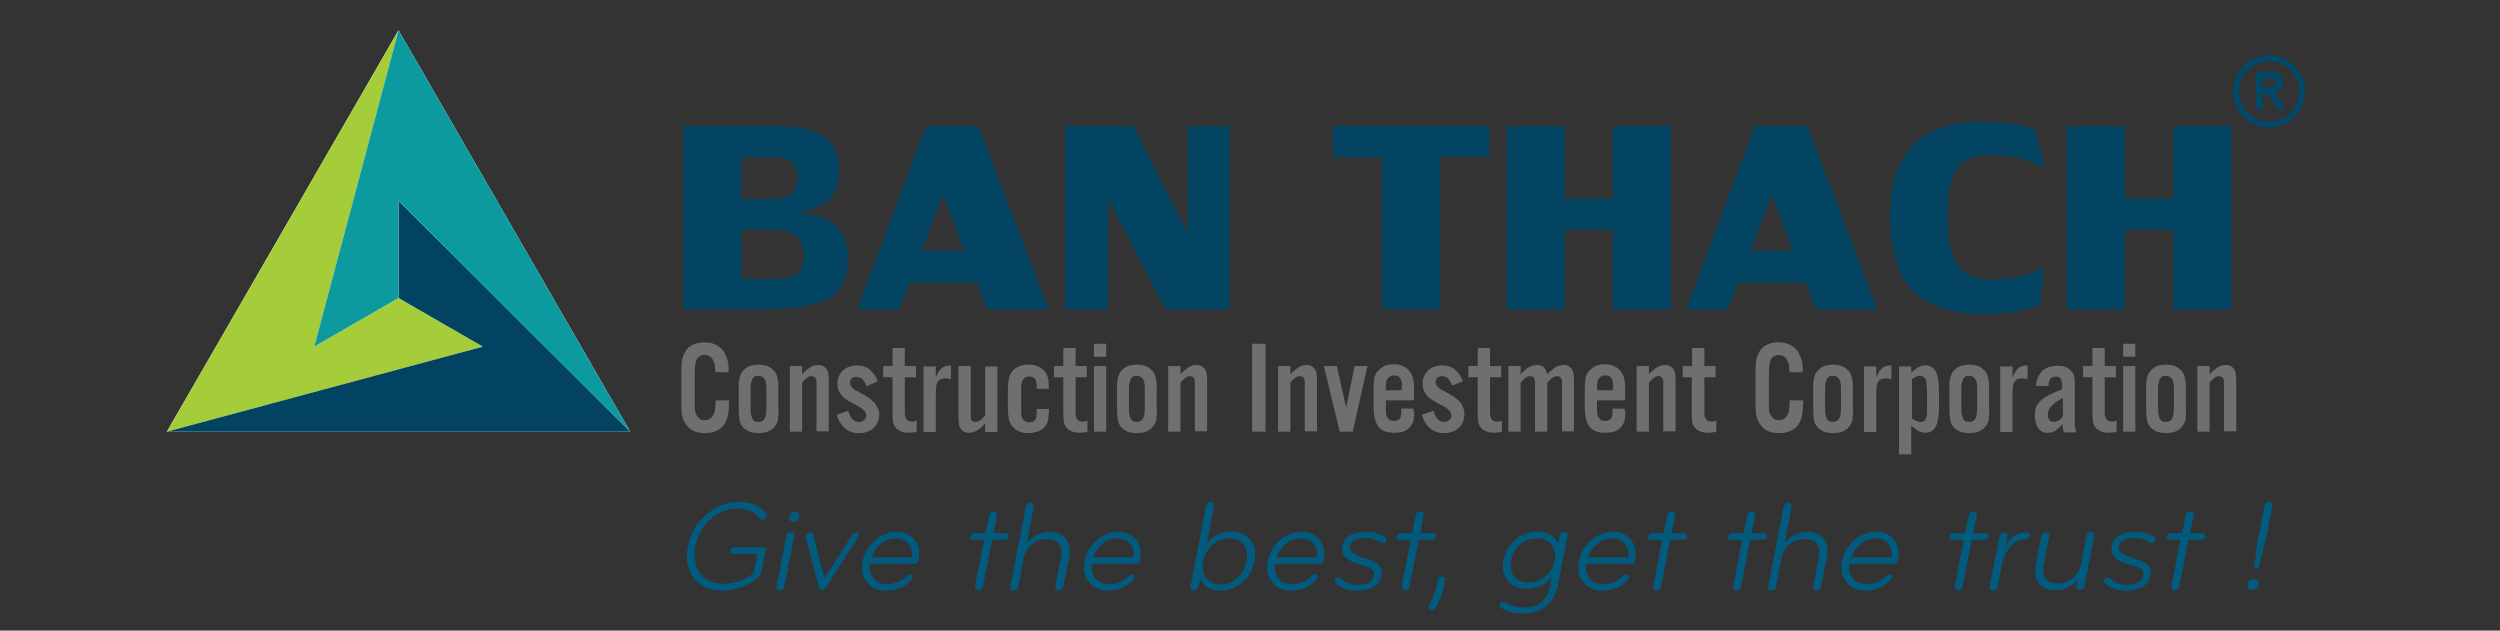 <?xml version="1.0" encoding="utf-8"?>
<!-- Generator: Adobe Illustrator 25.2.1, SVG Export Plug-In . SVG Version: 6.00 Build 0)  -->
<svg version="1.1" id="Layer_1" xmlns="http://www.w3.org/2000/svg" xmlns:xlink="http://www.w3.org/1999/xlink" x="0px" y="0px"
	 viewBox="0 0 693.8 175" style="enable-background:new 0 0 693.8 175;" xml:space="preserve">
<rect x="0" y="0" width="693.8" height="175" fill="#333333" stroke="none"/>
<style type="text/css">
	.st0{fill:#014360;}
	.st1{fill:#01496A;}
	.st2{fill:#6D6F71;}
	.st3{fill:#FFFFFF;}
	.st4{fill:#A4CD39;}
	.st5{fill:#0D9A9E;}
	.st6{fill:#005B7F;}
</style>
<g>
	<g>
		<g>
			<g>
				<path class="st0" d="M216,35c5.3,0,9.4,0.9,12.3,2.7c3,1.8,4.5,5,4.6,9.4c0,4.8-1.4,8-4.3,9.5c-2.9,1.6-5.9,2.4-9.1,2.4
					c10.4,0,15.7,4.1,15.8,12.4c0,6.3-2.1,10.2-6.2,11.9c-4.1,1.7-9.4,2.5-15.7,2.5h-23.8V35H216z M221.3,48.8
					c-0.2-3.5-2.3-5.2-6.3-5.2h-9.3v11.6h9c2.3,0,3.9-0.5,5-1.4S221.3,51.2,221.3,48.8z M215.2,77.4c2.5,0,4.4-0.4,5.8-1.3
					c1.3-0.9,2-2.7,2-5.3c0-4.7-2.7-7-8.1-7h-9.1v13.6H215.2z"/>
				<path class="st0" d="M252.4,78.4l-2.9,7.5h-11.6L257,35h14.6L291,85.9h-17.1l-2.8-7.5H252.4z M267.6,69.6l-5.9-15.6l-5.9,15.6
					H267.6z"/>
				<path class="st0" d="M329.6,64.6V35h11.7v50.9h-17.8l-16-30.7v30.7h-11.9V35h19L329.6,64.6z"/>
				<path class="st0" d="M383.5,43.6h-13.6V35h43.4v8.5h-13.6v42.3h-16.1V43.6z"/>
				<path class="st0" d="M447.6,63.8h-13.4v22.1h-16.1V35h16.1v20.1h13.4V35h16.1v50.9h-16.1V63.8z"/>
				<path class="st0" d="M482.4,78.4l-2.9,7.5h-11.6L487,35h14.6L521,85.9h-17.1l-2.8-7.5H482.4z M497.6,69.6l-5.9-15.6l-5.9,15.6
					H497.6z"/>
				<path class="st0" d="M566.1,84.7c-0.9,0.4-2.6,0.9-5.2,1.5c-2.6,0.6-6,1-10.1,1c-6.6,0-11.8-1.1-15.7-3.3
					c-3.8-2.2-6.6-5.4-8.2-9.5c-1.6-4.1-2.4-9.4-2.4-15.7c0.2-3.8,0.7-7.2,1.6-10.1c0.9-2.9,2.3-5.4,4.2-7.6
					c1.9-2.1,4.4-3.8,7.4-5.1c3.1-1.2,6.9-2,11.3-2.1c4.1,0,7.5,0.2,10.2,0.7c2.7,0.5,4.5,0.9,5.5,1.2l2.9,11
					c-1-0.6-2.8-1.4-5.5-2.3c-2.6-0.9-5.8-1.4-9.6-1.4c-4.8,0-8,1.4-9.6,4.2c-1.6,2.8-2.4,6.6-2.4,11.4c0,2.8,0.1,5.1,0.3,7.2
					c0.2,2,0.7,4,1.5,5.8c0.8,1.8,1.9,3.3,3.4,4.3c1.5,1.1,3.5,1.6,5.9,1.7c3.3,0,6.2-0.3,8.5-0.8c2.3-0.5,4.1-1.1,5.4-1.8
					c1.3-0.6,1.9-1,1.9-1L566.1,84.7z"/>
				<path class="st0" d="M603.1,63.8h-13.4v22.1h-16.1V35h16.1v20.1h13.4V35h16.1v50.9h-16.1V63.8z"/>
			</g>
		</g>
		<g>
			<g>
				<path class="st1" d="M626.1,30.2V20h3.8c1,0,1.7,0.1,2.1,0.3c0.4,0.2,0.8,0.5,1,1c0.3,0.5,0.4,1,0.4,1.6c0,0.8-0.2,1.4-0.6,1.9
					c-0.4,0.5-1,0.8-1.8,0.9c0.4,0.3,0.7,0.5,1,0.9c0.3,0.3,0.6,0.9,1,1.7l1.1,2H632l-1.3-2.2c-0.5-0.8-0.8-1.3-1-1.5
					c-0.2-0.2-0.4-0.3-0.5-0.4c-0.2-0.1-0.5-0.1-0.9-0.1h-0.4v4.3H626.1z M627.9,24.3h1.3c0.9,0,1.4,0,1.6-0.1
					c0.2-0.1,0.4-0.2,0.5-0.4c0.1-0.2,0.2-0.5,0.2-0.8c0-0.3-0.1-0.6-0.2-0.8c-0.2-0.2-0.4-0.3-0.7-0.4c-0.1,0-0.6,0-1.3,0h-1.4
					V24.3z"/>
			</g>
			<path class="st1" d="M629.7,35.4c-5.5,0-10-4.5-10-10c0-5.5,4.5-10,10-10c5.5,0,10,4.5,10,10C639.6,30.9,635.2,35.4,629.7,35.4z
				 M629.7,17c-4.6,0-8.4,3.8-8.4,8.4c0,4.6,3.8,8.4,8.4,8.4s8.4-3.8,8.4-8.4C638.1,20.8,634.3,17,629.7,17z"/>
		</g>
		<g>
			<g>
				<path class="st2" d="M202,115.3c-0.2,1-0.6,1.9-1.1,2.6c-0.5,0.7-1.2,1.3-2.1,1.7c-0.9,0.4-1.9,0.6-3.2,0.6
					c-1.1,0-2.2-0.2-3.1-0.6c-0.9-0.4-1.7-1.1-2.3-2.1c-0.3-0.5-0.6-1-0.7-1.5c-0.2-0.5-0.3-1.1-0.3-1.7c-0.1-0.6-0.1-1.1-0.1-1.7
					c0-0.6,0-1.1,0-1.7v-6.9c0-0.6,0-1.2,0-1.8c0-0.6,0.1-1.2,0.1-1.7c0.1-0.6,0.2-1.1,0.4-1.7c0.2-0.5,0.5-1.1,0.8-1.6
					c0.6-0.8,1.4-1.4,2.3-1.7c0.9-0.4,1.9-0.5,2.8-0.5c1.1,0,2.1,0.2,3,0.6c0.8,0.4,1.5,0.9,2.1,1.6c0.5,0.7,0.9,1.5,1.2,2.4
					c0.3,0.9,0.4,1.9,0.4,3v0.7h-3.7c0-0.5,0-1-0.1-1.6c0-0.5-0.2-1.1-0.4-1.5c-0.2-0.5-0.5-0.9-0.9-1.2c-0.4-0.3-0.9-0.5-1.5-0.5
					c-0.7,0-1.2,0.2-1.6,0.5c-0.4,0.3-0.7,0.7-0.8,1.2c-0.2,0.5-0.3,1-0.3,1.5c0,0.5-0.1,1.1-0.1,1.6v8.1c0,0.5,0,1.1,0,1.7
					c0,0.6,0.1,1.2,0.3,1.7c0.2,0.5,0.5,0.9,0.9,1.3c0.4,0.4,0.9,0.5,1.6,0.5c0.7,0,1.2-0.2,1.7-0.6c0.4-0.4,0.7-0.8,0.9-1.4
					c0.2-0.5,0.3-1.1,0.3-1.8c0-0.6,0.1-1.2,0.1-1.7h3.7v0.8C202.3,113.2,202.2,114.3,202,115.3z"/>
				<path class="st2" d="M216.1,113.6c0,1-0.1,1.9-0.2,2.8c-0.1,0.9-0.6,1.7-1.3,2.4c-0.6,0.6-1.2,0.9-1.9,1.1
					c-0.7,0.2-1.5,0.3-2.2,0.3c-0.8,0-1.5-0.1-2.2-0.3c-0.7-0.2-1.3-0.6-1.9-1.1c-0.7-0.7-1.1-1.5-1.2-2.4c-0.1-0.9-0.2-1.9-0.2-2.8
					v-5.7c0-0.5,0-0.9,0-1.4c0-0.5,0.1-0.9,0.2-1.4c0.1-0.4,0.2-0.9,0.4-1.3c0.2-0.4,0.5-0.8,0.8-1.1c0.6-0.6,1.2-1,1.9-1.2
					c0.7-0.2,1.4-0.3,2.2-0.3c0.8,0,1.5,0.1,2.2,0.3c0.7,0.2,1.3,0.6,1.9,1.2c0.4,0.3,0.6,0.7,0.8,1.1c0.2,0.4,0.3,0.8,0.4,1.3
					c0.1,0.4,0.1,0.9,0.2,1.4c0,0.5,0,0.9,0,1.4V113.6z M212.7,107.7c0-0.4,0-0.8-0.1-1.2c0-0.4-0.1-0.8-0.3-1.1
					c-0.1-0.3-0.4-0.6-0.7-0.8c-0.3-0.2-0.7-0.3-1.2-0.3c-0.5,0-0.9,0.1-1.1,0.3c-0.3,0.2-0.5,0.5-0.6,0.8c-0.1,0.3-0.2,0.7-0.3,1.1
					c-0.1,0.4-0.1,0.8-0.1,1.2v6c0,0.4,0,0.8,0.1,1.2c0.1,0.4,0.2,0.7,0.3,1.1c0.1,0.3,0.4,0.6,0.6,0.8c0.3,0.2,0.7,0.3,1.1,0.3
					c0.5,0,0.9-0.1,1.2-0.3c0.3-0.2,0.5-0.4,0.7-0.8c0.1-0.3,0.2-0.7,0.3-1.1c0-0.4,0.1-0.8,0.1-1.2V107.7z"/>
				<path class="st2" d="M226.6,119.8v-13.3c0-0.3,0-0.5,0-0.7c0-0.2-0.1-0.5-0.2-0.7s-0.2-0.4-0.4-0.5c-0.2-0.1-0.4-0.2-0.7-0.2
					c-0.6,0-1.1,0.2-1.5,0.6c-0.5,0.4-0.9,0.8-1.2,1.2v13.6h-3.4v-18.2h3.4v2.3c0.6-0.7,1.3-1.3,2-1.8c0.7-0.5,1.5-0.8,2.5-0.8
					c0.6,0,1.1,0.1,1.5,0.4c0.4,0.2,0.7,0.6,0.9,0.9c0.2,0.4,0.4,0.8,0.4,1.4c0.1,0.5,0.1,1,0.1,1.5v14.2H226.6z"/>
				<path class="st2" d="M244,114.8c0,1.7-0.5,3-1.6,4c-1,0.9-2.4,1.4-4,1.4c-0.9,0-1.6-0.1-2.3-0.4c-0.7-0.2-1.2-0.6-1.7-1
					c-0.5-0.4-0.9-1-1.3-1.6c-0.4-0.6-0.7-1.3-0.9-2.1l3.2-1.1c0.1,0.4,0.3,0.7,0.4,1.1c0.2,0.4,0.4,0.7,0.6,1
					c0.2,0.3,0.5,0.5,0.8,0.7c0.3,0.2,0.7,0.3,1.2,0.3c0.5,0,1-0.2,1.4-0.5c0.4-0.3,0.6-0.8,0.6-1.3c0-0.5-0.2-1-0.6-1.4
					c-0.4-0.4-0.9-0.8-1.5-1.1c-0.6-0.3-1.2-0.7-1.9-1c-0.7-0.4-1.3-0.8-1.9-1.2c-0.6-0.5-1.1-1-1.5-1.7c-0.4-0.7-0.6-1.5-0.6-2.4
					c0-0.8,0.1-1.4,0.4-2.1c0.3-0.6,0.7-1.2,1.1-1.6c0.5-0.4,1-0.8,1.7-1c0.6-0.2,1.3-0.4,2.1-0.4c1.5,0,2.8,0.4,3.7,1.2
					c0.9,0.8,1.7,1.8,2.2,3.2l-3.1,1.4c-0.1-0.3-0.3-0.6-0.4-0.9c-0.2-0.3-0.3-0.6-0.6-0.9c-0.2-0.3-0.5-0.5-0.8-0.6
					c-0.3-0.1-0.6-0.2-1-0.2c-0.5,0-0.9,0.1-1.3,0.4c-0.3,0.3-0.5,0.7-0.5,1.2c0,0.4,0.1,0.7,0.3,1s0.5,0.5,0.8,0.8
					c0.3,0.2,0.6,0.5,1,0.6c0.3,0.2,0.7,0.3,0.9,0.5c0.6,0.3,1.3,0.7,1.9,1.1c0.7,0.4,1.2,0.9,1.7,1.4c0.5,0.5,0.8,1,1,1.6
					C243.9,113.6,244,114.2,244,114.8z"/>
				<path class="st2" d="M253.4,120c-0.4,0-0.7,0.1-1.1,0.1c-0.7,0-1.4-0.1-2-0.3c-0.6-0.2-1.2-0.5-1.7-1.1
					c-0.5-0.5-0.7-1.2-0.8-1.9c-0.1-0.7-0.1-1.4-0.1-2.1v-10h-2.6v-3.1h2.6v-5h3.4v5h3.1v3.1h-3.1v9.7c0,0.8,0.1,1.4,0.4,1.9
					c0.3,0.5,0.8,0.7,1.7,0.7c0.3,0,0.5,0,0.6-0.1c0.2,0,0.4-0.1,0.6-0.2v3.1C254.1,119.9,253.7,120,253.4,120z"/>
				<path class="st2" d="M263.2,105.1c-0.3,0-0.5-0.1-0.8-0.1c-0.6,0-1.1,0.1-1.5,0.3c-0.4,0.2-0.6,0.5-0.8,0.9
					c-0.2,0.4-0.3,0.8-0.3,1.3c0,0.5-0.1,0.9-0.1,1.4v11h-3.4v-18.2h3.4v3.1c0.4-1.1,0.9-1.9,1.5-2.5c0.6-0.6,1.5-0.9,2.7-0.9v3.9
					C263.7,105.2,263.4,105.1,263.2,105.1z"/>
				<path class="st2" d="M273.4,119.8v-2.3c-0.6,0.7-1.2,1.3-2,1.8c-0.7,0.5-1.6,0.8-2.5,0.8c-0.6,0-1.1-0.1-1.5-0.4
					c-0.4-0.2-0.7-0.6-0.9-0.9c-0.2-0.4-0.4-0.8-0.4-1.4c-0.1-0.5-0.1-1-0.1-1.5v-14.3h3.4V115c0,0.2,0,0.5,0,0.7
					c0,0.2,0.1,0.5,0.1,0.7c0.1,0.2,0.2,0.4,0.4,0.5c0.2,0.1,0.4,0.2,0.7,0.2c0.6,0,1.1-0.2,1.6-0.6c0.5-0.4,0.9-0.8,1.2-1.2v-13.6
					h3.4v18.2H273.4z"/>
				<path class="st2" d="M290.9,116.4c-0.1,0.8-0.5,1.5-1,2.1c-0.6,0.6-1.2,1.1-2,1.3c-0.8,0.2-1.5,0.4-2.4,0.4
					c-0.9,0-1.7-0.1-2.5-0.4c-0.8-0.3-1.5-0.8-2.1-1.5c-0.5-0.7-0.9-1.5-1-2.3c-0.1-0.9-0.2-1.7-0.2-2.6v-5.3c0-0.9,0.1-1.7,0.2-2.6
					c0.1-0.8,0.4-1.6,1-2.4c0.5-0.7,1.2-1.2,2.1-1.5c0.8-0.3,1.7-0.4,2.5-0.4c0.8,0,1.6,0.1,2.3,0.4c0.8,0.2,1.4,0.7,2,1.3
					c0.6,0.7,1,1.5,1.1,2.4c0.1,0.9,0.2,1.8,0.2,2.6h-3.4c0-0.4,0-0.8,0-1.2c0-0.4-0.1-0.8-0.2-1.1c-0.1-0.3-0.4-0.6-0.6-0.8
					c-0.3-0.2-0.7-0.3-1.3-0.3c-0.6,0-1,0.1-1.3,0.4c-0.3,0.3-0.5,0.6-0.7,1c-0.1,0.4-0.2,0.9-0.2,1.4s0,1,0,1.4v4.4
					c0,0.4,0,0.9,0,1.4c0,0.5,0.1,0.9,0.2,1.3c0.1,0.4,0.4,0.8,0.7,1c0.3,0.3,0.8,0.4,1.3,0.4c0.5,0,1-0.1,1.3-0.3
					c0.3-0.2,0.5-0.5,0.6-0.9c0.1-0.4,0.2-0.7,0.2-1.2c0-0.4,0-0.9,0-1.3h3.4v0.6C291.1,114.9,291,115.6,290.9,116.4z"/>
				<path class="st2" d="M300.8,120c-0.4,0-0.7,0.1-1.1,0.1c-0.7,0-1.4-0.1-2-0.3c-0.6-0.2-1.2-0.5-1.7-1.1
					c-0.5-0.5-0.7-1.2-0.8-1.9c-0.1-0.7-0.1-1.4-0.1-2.1v-10h-2.6v-3.1h2.6v-5h3.4v5h3.1v3.1h-3.1v9.7c0,0.8,0.1,1.4,0.4,1.9
					c0.3,0.5,0.8,0.7,1.7,0.7c0.3,0,0.5,0,0.6-0.1c0.2,0,0.4-0.1,0.6-0.2v3.1C301.5,119.9,301.1,120,300.8,120z"/>
				<path class="st2" d="M303.6,99v-3.6h3.4V99H303.6z M303.6,119.8v-18.2h3.4v18.2H303.6z"/>
				<path class="st2" d="M321.1,113.6c0,1-0.1,1.9-0.2,2.8c-0.1,0.9-0.6,1.7-1.3,2.4c-0.6,0.6-1.2,0.9-1.9,1.1
					c-0.7,0.2-1.5,0.3-2.2,0.3c-0.8,0-1.5-0.1-2.2-0.3c-0.7-0.2-1.3-0.6-1.9-1.1c-0.7-0.7-1.1-1.5-1.2-2.4c-0.1-0.9-0.2-1.9-0.2-2.8
					v-5.7c0-0.5,0-0.9,0-1.4c0-0.5,0.1-0.9,0.2-1.4c0.1-0.4,0.2-0.9,0.4-1.3c0.2-0.4,0.5-0.8,0.8-1.1c0.6-0.6,1.2-1,1.9-1.2
					c0.7-0.2,1.4-0.3,2.2-0.3c0.8,0,1.5,0.1,2.2,0.3c0.7,0.2,1.3,0.6,1.9,1.2c0.4,0.3,0.6,0.7,0.8,1.1c0.2,0.4,0.3,0.8,0.4,1.3
					c0.1,0.4,0.1,0.9,0.2,1.4c0,0.5,0,0.9,0,1.4V113.6z M317.7,107.7c0-0.4,0-0.8-0.1-1.2c0-0.4-0.1-0.8-0.3-1.1
					c-0.1-0.3-0.4-0.6-0.7-0.8c-0.3-0.2-0.7-0.3-1.2-0.3c-0.5,0-0.9,0.1-1.1,0.3c-0.3,0.2-0.5,0.5-0.6,0.8c-0.1,0.3-0.2,0.7-0.3,1.1
					c-0.1,0.4-0.1,0.8-0.1,1.2v6c0,0.4,0,0.8,0.1,1.2c0.1,0.4,0.2,0.7,0.3,1.1s0.4,0.6,0.6,0.8c0.3,0.2,0.7,0.3,1.1,0.3
					c0.5,0,0.9-0.1,1.2-0.3c0.3-0.2,0.5-0.4,0.7-0.8c0.1-0.3,0.2-0.7,0.3-1.1c0-0.4,0.1-0.8,0.1-1.2V107.7z"/>
				<path class="st2" d="M331.6,119.8v-13.3c0-0.3,0-0.5,0-0.7c0-0.2-0.1-0.5-0.2-0.7s-0.2-0.4-0.4-0.5c-0.2-0.1-0.4-0.2-0.7-0.2
					c-0.6,0-1.1,0.2-1.5,0.6c-0.5,0.4-0.9,0.8-1.2,1.2v13.6h-3.4v-18.2h3.4v2.3c0.6-0.7,1.3-1.3,2-1.8c0.7-0.5,1.5-0.8,2.5-0.8
					c0.6,0,1.1,0.1,1.5,0.4c0.4,0.2,0.7,0.6,0.9,0.9c0.2,0.4,0.4,0.8,0.4,1.4c0.1,0.5,0.1,1,0.1,1.5v14.2H331.6z"/>
				<path class="st2" d="M347.5,119.8V95.4h3.7v24.4H347.5z"/>
				<path class="st2" d="M362.1,119.8v-13.3c0-0.3,0-0.5,0-0.7c0-0.2-0.1-0.5-0.2-0.7c-0.1-0.2-0.2-0.4-0.4-0.5
					c-0.2-0.1-0.4-0.2-0.7-0.2c-0.6,0-1.1,0.2-1.5,0.6c-0.5,0.4-0.9,0.8-1.2,1.2v13.6h-3.4v-18.2h3.4v2.3c0.6-0.7,1.3-1.3,2-1.8
					c0.7-0.5,1.5-0.8,2.5-0.8c0.6,0,1.1,0.1,1.5,0.4c0.4,0.2,0.7,0.6,0.9,0.9c0.2,0.4,0.4,0.8,0.4,1.4c0.1,0.5,0.1,1,0.1,1.5v14.2
					H362.1z"/>
				<path class="st2" d="M375.4,119.8h-3.6l-4.4-18.2h3.6l2.6,11.6l2.3-11.6h3.6L375.4,119.8z"/>
				<path class="st2" d="M392.5,114.2c0,0.8-0.1,1.6-0.2,2.3c-0.1,0.7-0.5,1.4-1,2c-0.6,0.6-1.2,1.1-2,1.3c-0.8,0.2-1.5,0.3-2.4,0.3
					c-1.1,0-2.1-0.2-2.8-0.5c-0.7-0.3-1.3-0.8-1.7-1.4c-0.4-0.6-0.7-1.3-0.9-2.1c-0.2-0.8-0.3-1.8-0.3-2.8v-5.5
					c0-0.9,0.1-1.9,0.2-2.8c0.1-0.9,0.6-1.7,1.3-2.4c0.6-0.5,1.2-0.9,1.9-1.2c0.7-0.2,1.4-0.3,2.2-0.3c0.8,0,1.6,0.1,2.3,0.4
					c0.7,0.3,1.4,0.7,1.9,1.3c0.3,0.4,0.6,0.8,0.8,1.2c0.2,0.4,0.3,0.9,0.4,1.3c0.1,0.5,0.2,0.9,0.2,1.4c0,0.5,0,1,0,1.4v3h-7.8v1.6
					c0,0.4,0,0.9,0,1.4c0,0.5,0.1,0.9,0.2,1.3c0.1,0.4,0.4,0.7,0.7,1c0.3,0.3,0.8,0.4,1.4,0.4c0.5,0,0.9-0.1,1.2-0.3
					c0.3-0.2,0.5-0.5,0.6-0.8c0.1-0.3,0.2-0.7,0.2-1.1c0-0.4,0-0.8,0-1.2h3.4V114.2z M389.1,107.3c0-0.4,0-0.8-0.1-1.2
					s-0.2-0.7-0.3-1c-0.2-0.3-0.4-0.5-0.7-0.7c-0.3-0.2-0.7-0.2-1.2-0.2c-0.5,0-0.8,0.1-1.1,0.3c-0.3,0.2-0.5,0.4-0.7,0.7
					c-0.2,0.3-0.3,0.6-0.3,1c-0.1,0.4-0.1,0.8-0.1,1.1v1h4.4V107.3z"/>
				<path class="st2" d="M406.4,114.8c0,1.7-0.5,3-1.6,4c-1,0.9-2.4,1.4-4,1.4c-0.9,0-1.6-0.1-2.3-0.4c-0.7-0.2-1.2-0.6-1.7-1
					c-0.5-0.4-0.9-1-1.3-1.6c-0.4-0.6-0.7-1.3-0.9-2.1l3.2-1.1c0.1,0.4,0.3,0.7,0.4,1.1c0.2,0.4,0.4,0.7,0.6,1
					c0.2,0.3,0.5,0.5,0.8,0.7c0.3,0.2,0.7,0.3,1.2,0.3c0.5,0,1-0.2,1.4-0.5c0.4-0.3,0.6-0.8,0.6-1.3c0-0.5-0.2-1-0.6-1.4
					c-0.4-0.4-0.9-0.8-1.5-1.1c-0.6-0.3-1.2-0.7-1.9-1c-0.7-0.4-1.3-0.8-1.9-1.2c-0.6-0.5-1.1-1-1.5-1.7c-0.4-0.7-0.6-1.5-0.6-2.4
					c0-0.8,0.1-1.4,0.4-2.1c0.3-0.6,0.7-1.2,1.1-1.6c0.5-0.4,1-0.8,1.7-1c0.6-0.2,1.3-0.4,2.1-0.4c1.5,0,2.8,0.4,3.7,1.2
					c0.9,0.8,1.7,1.8,2.2,3.2L403,107c-0.1-0.3-0.3-0.6-0.4-0.9c-0.2-0.3-0.3-0.6-0.6-0.9c-0.2-0.3-0.5-0.5-0.8-0.6
					c-0.3-0.1-0.6-0.2-1-0.2c-0.5,0-0.9,0.1-1.3,0.4c-0.3,0.3-0.5,0.7-0.5,1.2c0,0.4,0.1,0.7,0.3,1c0.2,0.3,0.5,0.5,0.8,0.8
					c0.3,0.2,0.6,0.5,1,0.6c0.3,0.2,0.7,0.3,0.9,0.5c0.6,0.3,1.3,0.7,1.9,1.1c0.7,0.4,1.2,0.9,1.7,1.4c0.5,0.5,0.8,1,1,1.6
					C406.3,113.6,406.4,114.2,406.4,114.8z"/>
				<path class="st2" d="M415.8,120c-0.4,0-0.7,0.1-1.1,0.1c-0.7,0-1.4-0.1-2-0.3c-0.6-0.2-1.2-0.5-1.7-1.1
					c-0.5-0.5-0.7-1.2-0.8-1.9c-0.1-0.7-0.1-1.4-0.1-2.1v-10h-2.6v-3.1h2.6v-5h3.4v5h3.1v3.1h-3.1v9.7c0,0.8,0.1,1.4,0.4,1.9
					c0.3,0.5,0.8,0.7,1.7,0.7c0.3,0,0.5,0,0.6-0.1c0.2,0,0.4-0.1,0.6-0.2v3.1C416.5,119.9,416.1,120,415.8,120z"/>
				<path class="st2" d="M433.5,119.8v-13.3c0-0.3,0-0.5,0-0.7c0-0.2-0.1-0.5-0.2-0.7c-0.1-0.2-0.2-0.4-0.4-0.5
					c-0.2-0.1-0.4-0.2-0.7-0.2c-0.6,0-1.1,0.2-1.6,0.6c-0.5,0.4-0.9,0.8-1.2,1.2v13.6h-3.4v-13.3c0-0.3,0-0.5,0-0.7
					c0-0.2-0.1-0.5-0.2-0.7s-0.2-0.4-0.4-0.5c-0.2-0.1-0.4-0.2-0.7-0.2c-0.6,0-1.1,0.2-1.5,0.6c-0.5,0.4-0.9,0.8-1.2,1.2v13.6h-3.4
					v-18.2h3.4v2.3c0.6-0.7,1.3-1.3,2-1.8c0.7-0.5,1.5-0.8,2.5-0.8c0.9,0,1.5,0.2,2,0.7c0.4,0.5,0.7,1.1,0.9,1.9
					c0.6-0.7,1.3-1.3,2-1.8c0.7-0.5,1.6-0.8,2.5-0.8c0.6,0,1.1,0.1,1.5,0.4c0.4,0.2,0.7,0.6,0.9,0.9c0.2,0.4,0.4,0.8,0.4,1.3
					c0.1,0.5,0.1,1,0.1,1.6v14.2H433.5z"/>
				<path class="st2" d="M451.1,114.2c0,0.8-0.1,1.6-0.2,2.3c-0.1,0.7-0.5,1.4-1,2c-0.6,0.6-1.2,1.1-2,1.3c-0.8,0.2-1.5,0.3-2.4,0.3
					c-1.1,0-2.1-0.2-2.8-0.5c-0.7-0.3-1.3-0.8-1.7-1.4c-0.4-0.6-0.7-1.3-0.9-2.1c-0.2-0.8-0.3-1.8-0.3-2.8v-5.5
					c0-0.9,0.1-1.9,0.2-2.8c0.1-0.9,0.6-1.7,1.3-2.4c0.6-0.5,1.2-0.9,1.9-1.2c0.7-0.2,1.4-0.3,2.2-0.3c0.8,0,1.6,0.1,2.3,0.4
					c0.7,0.3,1.4,0.7,1.9,1.3c0.3,0.4,0.6,0.8,0.8,1.2c0.2,0.4,0.3,0.9,0.4,1.3c0.1,0.5,0.2,0.9,0.2,1.4c0,0.5,0,1,0,1.4v3h-7.8v1.6
					c0,0.4,0,0.9,0,1.4c0,0.5,0.1,0.9,0.2,1.3c0.1,0.4,0.4,0.7,0.7,1c0.3,0.3,0.8,0.4,1.4,0.4c0.5,0,0.9-0.1,1.2-0.3
					c0.3-0.2,0.5-0.5,0.6-0.8c0.1-0.3,0.2-0.7,0.2-1.1c0-0.4,0-0.8,0-1.2h3.4V114.2z M447.7,107.3c0-0.4,0-0.8-0.1-1.2
					c0-0.4-0.2-0.7-0.3-1c-0.2-0.3-0.4-0.5-0.7-0.7c-0.3-0.2-0.7-0.2-1.2-0.2c-0.5,0-0.8,0.1-1.1,0.3c-0.3,0.2-0.5,0.4-0.7,0.7
					c-0.2,0.3-0.3,0.6-0.3,1c-0.1,0.4-0.1,0.8-0.1,1.1v1h4.4V107.3z"/>
				<path class="st2" d="M461.6,119.8v-13.3c0-0.3,0-0.5,0-0.7c0-0.2-0.1-0.5-0.2-0.7s-0.2-0.4-0.4-0.5c-0.2-0.1-0.4-0.2-0.7-0.2
					c-0.6,0-1.1,0.2-1.5,0.6c-0.5,0.4-0.9,0.8-1.2,1.2v13.6h-3.4v-18.2h3.4v2.3c0.6-0.7,1.3-1.3,2-1.8c0.7-0.5,1.5-0.8,2.5-0.8
					c0.6,0,1.1,0.1,1.5,0.4c0.4,0.2,0.7,0.6,0.9,0.9c0.2,0.4,0.4,0.8,0.4,1.4c0.1,0.5,0.1,1,0.1,1.5v14.2H461.6z"/>
				<path class="st2" d="M475.2,120c-0.4,0-0.7,0.1-1.1,0.1c-0.7,0-1.4-0.1-2-0.3c-0.6-0.2-1.2-0.5-1.7-1.1
					c-0.5-0.5-0.7-1.2-0.8-1.9c-0.1-0.7-0.1-1.4-0.1-2.1v-10H467v-3.1h2.6v-5h3.4v5h3.1v3.1H473v9.7c0,0.8,0.1,1.4,0.4,1.9
					c0.3,0.5,0.8,0.7,1.7,0.7c0.3,0,0.5,0,0.6-0.1c0.2,0,0.4-0.1,0.6-0.2v3.1C476,119.9,475.6,120,475.2,120z"/>
				<path class="st2" d="M500.1,115.3c-0.2,1-0.6,1.9-1.1,2.6c-0.5,0.7-1.2,1.3-2.1,1.7c-0.9,0.4-1.9,0.6-3.2,0.6
					c-1.1,0-2.2-0.2-3.1-0.6c-0.9-0.4-1.7-1.1-2.3-2.1c-0.3-0.5-0.6-1-0.7-1.5c-0.2-0.5-0.3-1.1-0.3-1.7c-0.1-0.6-0.1-1.1-0.1-1.7
					c0-0.6,0-1.1,0-1.7v-6.9c0-0.6,0-1.2,0-1.8c0-0.6,0.1-1.2,0.1-1.7c0.1-0.6,0.2-1.1,0.4-1.7c0.2-0.5,0.5-1.1,0.8-1.6
					c0.6-0.8,1.4-1.4,2.3-1.7c0.9-0.4,1.9-0.5,2.8-0.5c1.1,0,2.1,0.2,3,0.6c0.8,0.4,1.5,0.9,2.1,1.6c0.5,0.7,0.9,1.5,1.2,2.4
					c0.3,0.9,0.4,1.9,0.4,3v0.7h-3.7c0-0.5,0-1-0.1-1.6c0-0.5-0.2-1.1-0.4-1.5c-0.2-0.5-0.5-0.9-0.9-1.2c-0.4-0.3-0.9-0.5-1.5-0.5
					c-0.7,0-1.2,0.2-1.6,0.5c-0.4,0.3-0.7,0.7-0.8,1.2c-0.2,0.5-0.3,1-0.3,1.5c0,0.5-0.1,1.1-0.1,1.6v8.1c0,0.5,0,1.1,0,1.7
					c0,0.6,0.1,1.2,0.3,1.7c0.2,0.5,0.5,0.9,0.9,1.3c0.4,0.4,0.9,0.5,1.6,0.5c0.7,0,1.2-0.2,1.7-0.6c0.4-0.4,0.7-0.8,0.9-1.4
					c0.2-0.5,0.3-1.1,0.3-1.8c0-0.6,0.1-1.2,0.1-1.7h3.7v0.8C500.4,113.2,500.3,114.3,500.1,115.3z"/>
				<path class="st2" d="M514.3,113.6c0,1-0.1,1.9-0.2,2.8c-0.1,0.9-0.6,1.7-1.3,2.4c-0.6,0.6-1.2,0.9-1.9,1.1s-1.5,0.3-2.2,0.3
					c-0.8,0-1.5-0.1-2.2-0.3c-0.7-0.2-1.3-0.6-1.9-1.1c-0.7-0.7-1.1-1.5-1.2-2.4c-0.1-0.9-0.2-1.9-0.2-2.8v-5.7c0-0.5,0-0.9,0-1.4
					c0-0.5,0.1-0.9,0.2-1.4c0.1-0.4,0.2-0.9,0.4-1.3c0.2-0.4,0.5-0.8,0.8-1.1c0.6-0.6,1.2-1,1.9-1.2c0.7-0.2,1.4-0.3,2.2-0.3
					c0.8,0,1.5,0.1,2.2,0.3c0.7,0.2,1.3,0.6,1.9,1.2c0.4,0.3,0.6,0.7,0.8,1.1c0.2,0.4,0.3,0.8,0.4,1.3c0.1,0.4,0.1,0.9,0.2,1.4
					c0,0.5,0,0.9,0,1.4V113.6z M510.9,107.7c0-0.4,0-0.8-0.1-1.2c0-0.4-0.1-0.8-0.3-1.1c-0.1-0.3-0.4-0.6-0.7-0.8
					c-0.3-0.2-0.7-0.3-1.2-0.3c-0.5,0-0.9,0.1-1.1,0.3c-0.3,0.2-0.5,0.5-0.6,0.8c-0.1,0.3-0.2,0.7-0.3,1.1c-0.1,0.4-0.1,0.8-0.1,1.2
					v6c0,0.4,0,0.8,0.1,1.2c0.1,0.4,0.2,0.7,0.3,1.1s0.4,0.6,0.6,0.8c0.3,0.2,0.7,0.3,1.1,0.3c0.5,0,0.9-0.1,1.2-0.3
					c0.3-0.2,0.5-0.4,0.7-0.8c0.1-0.3,0.2-0.7,0.3-1.1c0-0.4,0.1-0.8,0.1-1.2V107.7z"/>
				<path class="st2" d="M524.2,105.1c-0.3,0-0.5-0.1-0.8-0.1c-0.6,0-1.1,0.1-1.5,0.3c-0.4,0.2-0.6,0.5-0.8,0.9
					c-0.2,0.4-0.3,0.8-0.3,1.3c0,0.5-0.1,0.9-0.1,1.4v11h-3.4v-18.2h3.4v3.1c0.4-1.1,0.9-1.9,1.5-2.5c0.6-0.6,1.5-0.9,2.7-0.9v3.9
					C524.7,105.2,524.5,105.1,524.2,105.1z"/>
				<path class="st2" d="M538.1,112.9c0,0.7,0,1.4-0.1,2.2c-0.1,0.8-0.2,1.6-0.4,2.3c-0.2,0.7-0.6,1.4-1.1,1.9
					c-0.5,0.5-1.2,0.8-2.1,0.8c-0.8,0-1.5-0.2-2.2-0.6c-0.6-0.4-1.2-0.9-1.8-1.4v8h-3.4v-24.4h3.4v1.8c0.6-0.6,1.2-1.1,1.8-1.5
					c0.6-0.4,1.4-0.6,2.2-0.6c0.9,0,1.6,0.3,2.1,0.8c0.5,0.5,0.9,1.1,1.1,1.9c0.2,0.7,0.4,1.5,0.4,2.3c0,0.8,0.1,1.6,0.1,2.2V112.9z
					 M534.7,108c0-0.4,0-0.8,0-1.2c0-0.4-0.1-0.8-0.2-1.2c-0.1-0.4-0.3-0.7-0.5-0.9c-0.3-0.2-0.6-0.4-1.1-0.4
					c-0.4,0-0.9,0.1-1.2,0.3c-0.4,0.2-0.8,0.4-1.1,0.6v10.9c0.4,0.3,0.7,0.5,1.1,0.7c0.4,0.2,0.8,0.3,1.3,0.3c0.5,0,0.9-0.1,1.1-0.4
					c0.3-0.3,0.4-0.6,0.5-0.9c0.1-0.4,0.2-0.8,0.2-1.2c0-0.4,0-0.8,0-1.1V108z"/>
				<path class="st2" d="M552.1,113.6c0,1-0.1,1.9-0.2,2.8c-0.1,0.9-0.6,1.7-1.3,2.4c-0.6,0.6-1.2,0.9-1.9,1.1s-1.5,0.3-2.2,0.3
					c-0.8,0-1.5-0.1-2.2-0.3c-0.7-0.2-1.3-0.6-1.9-1.1c-0.7-0.7-1.1-1.5-1.2-2.4c-0.1-0.9-0.2-1.9-0.2-2.8v-5.7c0-0.5,0-0.9,0-1.4
					c0-0.5,0.1-0.9,0.2-1.4c0.1-0.4,0.2-0.9,0.4-1.3c0.2-0.4,0.5-0.8,0.8-1.1c0.6-0.6,1.2-1,1.9-1.2c0.7-0.2,1.4-0.3,2.2-0.3
					c0.8,0,1.5,0.1,2.2,0.3c0.7,0.2,1.3,0.6,1.9,1.2c0.4,0.3,0.6,0.7,0.8,1.1c0.2,0.4,0.3,0.8,0.4,1.3c0.1,0.4,0.1,0.9,0.2,1.4
					c0,0.5,0,0.9,0,1.4V113.6z M548.7,107.7c0-0.4,0-0.8-0.1-1.2c0-0.4-0.1-0.8-0.3-1.1c-0.1-0.3-0.4-0.6-0.7-0.8
					c-0.3-0.2-0.7-0.3-1.2-0.3c-0.5,0-0.9,0.1-1.1,0.3c-0.3,0.2-0.5,0.5-0.6,0.8c-0.1,0.3-0.2,0.7-0.3,1.1c-0.1,0.4-0.1,0.8-0.1,1.2
					v6c0,0.4,0,0.8,0.1,1.2c0.1,0.4,0.2,0.7,0.3,1.1c0.1,0.3,0.4,0.6,0.6,0.8c0.3,0.2,0.7,0.3,1.1,0.3c0.5,0,0.9-0.1,1.2-0.3
					c0.3-0.2,0.5-0.4,0.7-0.8c0.1-0.3,0.2-0.7,0.3-1.1c0-0.4,0.1-0.8,0.1-1.2V107.7z"/>
				<path class="st2" d="M562,105.1c-0.3,0-0.5-0.1-0.8-0.1c-0.6,0-1.1,0.1-1.5,0.3c-0.4,0.2-0.6,0.5-0.8,0.9
					c-0.2,0.4-0.3,0.8-0.3,1.3c0,0.5-0.1,0.9-0.1,1.4v11h-3.4v-18.2h3.4v3.1c0.4-1.1,0.9-1.9,1.5-2.5c0.6-0.6,1.5-0.9,2.7-0.9v3.9
					C562.5,105.2,562.3,105.1,562,105.1z"/>
				<path class="st2" d="M572.7,119.8c-0.1-0.3-0.2-0.7-0.2-1c0-0.4-0.1-0.7-0.1-1.1c-0.6,0.6-1.2,1.2-1.8,1.7
					c-0.6,0.5-1.4,0.7-2.3,0.7c-0.7,0-1.3-0.1-1.7-0.4c-0.5-0.3-0.8-0.7-1.1-1.1c-0.3-0.5-0.5-1-0.6-1.6c-0.1-0.6-0.2-1.2-0.2-1.7
					c0-0.8,0.1-1.5,0.3-2.2c0.2-0.6,0.6-1.2,1.2-1.8c0.8-0.8,1.8-1.4,2.9-1.9c1.1-0.5,2.2-1,3.2-1.4V107c0-0.3,0-0.6-0.1-0.9
					c0-0.3-0.1-0.6-0.2-0.8c-0.1-0.2-0.3-0.4-0.5-0.6c-0.2-0.1-0.6-0.2-1-0.2c-0.8,0-1.3,0.3-1.6,0.8c-0.3,0.5-0.4,1.1-0.4,1.8H565
					c0.2-1.8,0.8-3.2,1.8-4.2c1-0.9,2.5-1.4,4.3-1.4c0.7,0,1.4,0.1,2,0.3c0.6,0.2,1.2,0.6,1.7,1.1c0.5,0.6,0.8,1.2,0.9,1.9
					c0.1,0.7,0.1,1.4,0.1,2.1v8.1c0,0.8,0,1.6,0,2.5c0,0.8,0.1,1.6,0.4,2.5H572.7z M572.4,110.5c-0.4,0.2-0.9,0.5-1.4,0.8
					c-0.5,0.3-0.9,0.6-1.3,1c-0.4,0.4-0.8,0.8-1,1.3c-0.3,0.5-0.4,1-0.4,1.5c0,0.5,0.1,1,0.4,1.4c0.3,0.4,0.7,0.6,1.3,0.6
					c0.6,0,1-0.2,1.5-0.5c0.4-0.3,0.8-0.7,1-1.2V110.5z"/>
				<path class="st2" d="M586.4,120c-0.4,0-0.7,0.1-1.1,0.1c-0.7,0-1.4-0.1-2-0.3c-0.6-0.2-1.2-0.5-1.7-1.1
					c-0.5-0.5-0.7-1.2-0.8-1.9c-0.1-0.7-0.1-1.4-0.1-2.1v-10h-2.6v-3.1h2.6v-5h3.4v5h3.1v3.1h-3.1v9.7c0,0.8,0.1,1.4,0.4,1.9
					c0.3,0.5,0.8,0.7,1.7,0.7c0.3,0,0.5,0,0.6-0.1c0.2,0,0.4-0.1,0.6-0.2v3.1C587.1,119.9,586.7,120,586.4,120z"/>
				<path class="st2" d="M589.2,99v-3.6h3.4V99H589.2z M589.2,119.8v-18.2h3.4v18.2H589.2z"/>
				<path class="st2" d="M606.7,113.6c0,1-0.1,1.9-0.2,2.8c-0.1,0.9-0.6,1.7-1.3,2.4c-0.6,0.6-1.2,0.9-1.9,1.1s-1.5,0.3-2.2,0.3
					c-0.8,0-1.5-0.1-2.2-0.3c-0.7-0.2-1.3-0.6-1.9-1.1c-0.7-0.7-1.1-1.5-1.2-2.4c-0.1-0.9-0.2-1.9-0.2-2.8v-5.7c0-0.5,0-0.9,0-1.4
					c0-0.5,0.1-0.9,0.2-1.4c0.1-0.4,0.2-0.9,0.4-1.3c0.2-0.4,0.5-0.8,0.8-1.1c0.6-0.6,1.2-1,1.9-1.2c0.7-0.2,1.4-0.3,2.2-0.3
					c0.8,0,1.5,0.1,2.2,0.3c0.7,0.2,1.3,0.6,1.9,1.2c0.4,0.3,0.6,0.7,0.8,1.1c0.2,0.4,0.3,0.8,0.4,1.3c0.1,0.4,0.1,0.9,0.2,1.4
					c0,0.5,0,0.9,0,1.4V113.6z M603.3,107.7c0-0.4,0-0.8-0.1-1.2c0-0.4-0.1-0.8-0.3-1.1c-0.1-0.3-0.4-0.6-0.7-0.8
					c-0.3-0.2-0.7-0.3-1.2-0.3c-0.5,0-0.9,0.1-1.1,0.3c-0.3,0.2-0.5,0.5-0.6,0.8c-0.1,0.3-0.2,0.7-0.3,1.1c-0.1,0.4-0.1,0.8-0.1,1.2
					v6c0,0.4,0,0.8,0.1,1.2c0.1,0.4,0.2,0.7,0.3,1.1c0.1,0.3,0.4,0.6,0.6,0.8c0.3,0.2,0.7,0.3,1.1,0.3c0.5,0,0.9-0.1,1.2-0.3
					c0.3-0.2,0.5-0.4,0.7-0.8c0.1-0.3,0.2-0.7,0.3-1.1c0-0.4,0.1-0.8,0.1-1.2V107.7z"/>
				<path class="st2" d="M617.2,119.8v-13.3c0-0.3,0-0.5,0-0.7c0-0.2-0.1-0.5-0.2-0.7c-0.1-0.2-0.2-0.4-0.4-0.5
					c-0.2-0.1-0.4-0.2-0.7-0.2c-0.6,0-1.1,0.2-1.5,0.6c-0.5,0.4-0.9,0.8-1.2,1.2v13.6h-3.4v-18.2h3.4v2.3c0.6-0.7,1.3-1.3,2-1.8
					c0.7-0.5,1.5-0.8,2.5-0.8c0.6,0,1.1,0.1,1.5,0.4c0.4,0.2,0.7,0.6,0.9,0.9c0.2,0.4,0.4,0.8,0.4,1.4c0.1,0.5,0.1,1,0.1,1.5v14.2
					H617.2z"/>
			</g>
		</g>
	</g>
	<g>
		<polygon class="st3" points="110.6,8.4 46.3,119.8 174.9,119.8 		"/>
		<polygon class="st4" points="110.6,82.7 87.2,96.2 110.6,8.4 46.3,119.8 134,96.2 		"/>
		<polygon class="st0" points="174.9,119.8 110.6,55.7 110.6,82.7 134,96.2 46.3,119.8 		"/>
		<polygon class="st5" points="110.6,8.4 87.2,96.2 110.6,82.7 110.6,55.7 174.9,119.8 		"/>
	</g>
</g>
<g>
	<path class="st6" d="M211.2,159.1c-0.1,0.3-0.2,0.6-0.4,0.8c-1.3,1.2-2.8,2.1-4.5,2.8c-1.9,0.8-3.9,1.2-5.9,1.2
		c-1.9,0-3.6-0.4-5-1.1c-1.3-0.7-2.4-1.6-3.2-2.8c-1.5-2.3-2-5.1-1.3-8.4c0.7-3.5,2.3-6.4,5-8.7c2.7-2.4,5.8-3.6,9.2-3.6
		c3.4,0,5.9,1.1,7.6,3.3c0.1,0.2,0.2,0.5,0.1,0.7c-0.1,0.6-0.5,0.9-1.1,0.9c-0.3,0-0.5-0.1-0.7-0.3c-1.6-1.8-3.6-2.8-6.2-2.8
		c-2.9,0-5.4,1-7.7,3.1c-2.2,2-3.5,4.4-4.1,7.3c-0.6,2.9-0.2,5.4,1.1,7.3c1.4,2.1,3.6,3.2,6.7,3.2c3.2,0,5.9-1,8.4-3l1-5.3h-6.8
		c-0.6,0-0.9-0.3-0.7-0.9c0.1-0.6,0.5-0.9,1.1-0.9h7.9c0.7,0,1,0.3,0.8,1L211.2,159.1z"/>
	<path class="st6" d="M217.7,162.7c-0.1,0.7-0.6,1.1-1.3,1.1c-0.7,0-1-0.4-0.9-1.1l2.7-13.9c0.1-0.7,0.6-1.1,1.3-1.1
		c0.7,0,1,0.4,0.9,1.1L217.7,162.7z M220.7,142c0.9,0,1.3,0.5,1.1,1.4c-0.2,0.9-0.7,1.4-1.6,1.4s-1.3-0.5-1.1-1.4
		C219.2,142.4,219.8,142,220.7,142z"/>
	<path class="st6" d="M228.8,160.5l7.7-12.1c0.3-0.4,0.6-0.6,1-0.6c0.7,0,0.9,0.3,0.8,1c0,0.2-0.1,0.3-0.3,0.5l-8.9,13.9
		c-0.3,0.4-0.6,0.6-1,0.6s-0.7-0.2-0.8-0.6l-3.6-13.9c-0.1-0.2-0.1-0.4,0-0.5c0.1-0.6,0.5-1,1.2-1c0.4,0,0.7,0.2,0.8,0.6
		L228.8,160.5z"/>
	<path class="st6" d="M253.9,149.9c1.1,1.5,1.5,3.4,1,5.7c-0.1,0.6-0.5,0.9-1.1,0.9h-12.4c-0.2,1.5,0.1,2.8,0.9,3.9
		c0.9,1.2,2.2,1.7,4,1.7c2,0,3.7-0.7,5.3-2.2c0.1-0.1,0.3-0.2,0.4-0.3c0.2-0.1,0.4-0.2,0.5-0.2c0.6,0,0.8,0.3,0.7,0.9
		c0,0.2-0.2,0.4-0.3,0.6c-1.8,2-4.1,3-6.9,3c-2.5,0-4.3-0.8-5.5-2.5c-1.2-1.5-1.5-3.4-1.1-5.7c0.4-2.2,1.5-4.1,3.3-5.7
		c1.8-1.6,3.9-2.4,6.2-2.4C251.1,147.6,252.8,148.4,253.9,149.9z M253.1,154.7c0.2-1.5-0.2-2.8-1-3.8c-0.8-1-2-1.5-3.5-1.5
		c-1.5,0-3,0.5-4.2,1.6c-1.2,1-2.1,2.2-2.5,3.7H253.1z"/>
	<path class="st6" d="M279.3,148c0.6,0,0.8,0.3,0.7,0.9c-0.1,0.6-0.5,0.9-1.1,0.9h-3.6l-2.5,12.9c-0.1,0.7-0.6,1.1-1.3,1.1
		c-0.7,0-1-0.4-0.9-1.1l2.5-12.9h-3.2c-0.6,0-0.8-0.3-0.7-0.9c0.1-0.6,0.5-0.9,1.1-0.9h3.2l1-5c0.1-0.7,0.6-1.1,1.3-1.1
		c0.7,0,1,0.4,0.9,1.1l-1,5H279.3z"/>
	<path class="st6" d="M295.1,162.7c-0.1,0.7-0.6,1.1-1.3,1.1c-0.7,0-1-0.4-0.9-1.1l1.5-7.9c0.7-3.5-0.7-5.2-4-5.2
		c-1.5,0-2.9,0.5-4.1,1.5c-1.2,1.1-2,2.4-2.3,4.2l-1.4,7.5c-0.1,0.7-0.6,1.1-1.3,1.1c-0.7,0-1-0.4-0.9-1.1l4.3-22.2
		c0.1-0.7,0.6-1.1,1.3-1.1c0.7,0,1,0.4,0.9,1.1l-1.9,10.1c1.6-2,3.7-3.1,6.4-3.1c2,0,3.5,0.7,4.5,2c0.9,1.3,1.2,3,0.8,5.1
		L295.1,162.7z"/>
	<path class="st6" d="M315.4,149.9c1.1,1.5,1.5,3.4,1,5.7c-0.1,0.6-0.5,0.9-1.1,0.9H303c-0.2,1.5,0.1,2.8,0.9,3.9
		c0.9,1.2,2.2,1.7,4,1.7c2,0,3.7-0.7,5.3-2.2c0.1-0.1,0.3-0.2,0.4-0.3c0.2-0.1,0.4-0.2,0.5-0.2c0.6,0,0.8,0.3,0.7,0.9
		c0,0.2-0.2,0.4-0.3,0.6c-1.8,2-4.1,3-6.9,3c-2.5,0-4.3-0.8-5.5-2.5c-1.2-1.5-1.5-3.4-1.1-5.7c0.4-2.2,1.5-4.1,3.3-5.7
		c1.8-1.6,3.9-2.4,6.2-2.4C312.6,147.6,314.3,148.4,315.4,149.9z M314.6,154.7c0.2-1.5-0.2-2.8-1-3.8c-0.8-1-2-1.5-3.5-1.5
		c-1.5,0-3,0.5-4.2,1.6c-1.2,1-2.1,2.2-2.5,3.7H314.6z"/>
	<path class="st6" d="M332.6,162.7c-0.1,0.7-0.6,1.1-1.3,1.1c-0.7,0-1-0.4-0.9-1.1l4.3-22.2c0.1-0.7,0.6-1.1,1.3-1.1
		c0.7,0,1,0.4,0.9,1.1l-2,10.3c1.9-2.2,4.2-3.3,7-3.3c2.2,0,3.9,0.8,5.1,2.3c1.2,1.6,1.6,3.5,1.2,5.9c-0.5,2.3-1.6,4.3-3.4,5.9
		c-1.8,1.5-3.8,2.3-6,2.3c-2.8,0-4.7-1.1-5.7-3.3L332.6,162.7z M345.2,151.2c-0.9-1.2-2.2-1.8-4-1.8c-1.8,0-3.4,0.6-4.8,1.9
		c-1.3,1.2-2.2,2.7-2.5,4.5c-0.3,1.8-0.1,3.3,0.8,4.5c0.9,1.3,2.2,1.9,4,1.9c1.8,0,3.3-0.6,4.7-1.8c1.3-1.2,2.2-2.7,2.5-4.6
		C346.3,153.9,346.1,152.4,345.2,151.2z"/>
	<path class="st6" d="M366.3,149.9c1.1,1.5,1.5,3.4,1,5.7c-0.1,0.6-0.5,0.9-1.1,0.9h-12.4c-0.2,1.5,0.1,2.8,0.9,3.9
		c0.9,1.2,2.2,1.7,4,1.7c2,0,3.7-0.7,5.3-2.2c0.1-0.1,0.3-0.2,0.4-0.3c0.2-0.1,0.4-0.2,0.5-0.2c0.6,0,0.8,0.3,0.7,0.9
		c0,0.2-0.2,0.4-0.3,0.6c-1.8,2-4.1,3-6.9,3c-2.5,0-4.3-0.8-5.5-2.5c-1.2-1.5-1.5-3.4-1.1-5.7c0.4-2.2,1.5-4.1,3.3-5.7
		c1.8-1.6,3.9-2.4,6.2-2.4C363.5,147.6,365.2,148.4,366.3,149.9z M365.5,154.7c0.2-1.5-0.2-2.8-1-3.8c-0.8-1-2-1.5-3.5-1.5
		c-1.5,0-3,0.5-4.2,1.6c-1.2,1-2.1,2.2-2.5,3.7H365.5z"/>
	<path class="st6" d="M376.3,163.9c-2.4,0-4.2-0.7-5.6-2c-0.2-0.2-0.3-0.5-0.3-0.8c0.1-0.5,0.4-0.8,1-0.8c0.2,0,0.3,0,0.5,0.1
		c0.1,0,0.2,0.1,0.3,0.2c1.2,1.1,2.7,1.7,4.6,1.7c2.7,0,4.2-0.9,4.5-2.6c0.2-0.8-0.1-1.4-0.8-1.9c-0.3-0.2-0.7-0.4-1.2-0.6
		c-0.2-0.1-0.5-0.2-0.7-0.2l-0.8-0.2c-2.2-0.6-3.7-1.4-4.5-2.2c-0.7-0.8-1-1.7-0.8-2.9c0.5-2.8,2.8-4.1,6.9-4.1
		c1.7,0,3.2,0.4,4.6,1.2c0.6,0.3,0.8,0.7,0.8,1.1c-0.1,0.5-0.5,0.8-1,0.8c-0.2,0-0.4-0.1-0.8-0.3c-1.2-0.7-2.5-1.1-3.9-1.1
		c-2.7,0-4.2,0.8-4.5,2.3c-0.2,1.3,1,2.3,3.7,3.2c1,0.3,1.7,0.6,2.3,0.8c0.7,0.3,1.3,0.6,1.7,0.9c1,0.8,1.3,1.8,1.1,3.1
		C382.8,162.5,380.4,163.9,376.3,163.9z"/>
	<path class="st6" d="M397.7,148c0.6,0,0.8,0.3,0.7,0.9c-0.1,0.6-0.5,0.9-1.1,0.9h-3.6l-2.5,12.9c-0.1,0.7-0.6,1.1-1.3,1.1
		c-0.7,0-1-0.4-0.9-1.1l2.5-12.9h-3.2c-0.6,0-0.8-0.3-0.7-0.9c0.1-0.6,0.5-0.9,1.1-0.9h3.2l1-5c0.1-0.7,0.6-1.1,1.3-1.1
		c0.7,0,1,0.4,0.9,1.1l-1,5H397.7z"/>
	<path class="st6" d="M400.7,162.6c-0.4,2.1-1.1,4-2.1,5.7c-0.4,0.6-0.8,1-1.3,1c-0.6,0-0.9-0.3-0.8-0.9c0-0.1,0.1-0.3,0.1-0.4
		c0,0,0-0.1,0.1-0.2l0.1-0.2c0.9-1.8,1.6-3.5,1.9-5.1l0.3-1.5c0.1-0.7,0.5-1,1.2-1c0.6,0,0.9,0.3,0.8,1L400.7,162.6z"/>
	<path class="st6" d="M430.6,160.1c-1.8,2.2-4.1,3.3-6.9,3.3c-2.2,0-4-0.7-5.2-2.2c-1.3-1.5-1.7-3.4-1.2-5.8
		c0.5-2.4,1.6-4.3,3.4-5.8c1.8-1.4,3.8-2.1,6-2.1c1.5,0,2.7,0.4,3.8,1.1c0.9,0.6,1.5,1.3,1.9,2.2l0.4-2.1c0.1-0.7,0.6-1.1,1.3-1.1
		c0.7,0,1,0.4,0.9,1.1l-2.6,13.4c-0.5,2.5-1.5,4.5-3.1,5.9c-1.7,1.5-3.9,2.3-6.7,2.3c-1.3,0-2.5-0.2-3.6-0.5
		c-0.9-0.3-1.8-0.7-2.4-1.1c-0.4-0.2-0.5-0.5-0.4-0.9c0.1-0.5,0.4-0.8,1-0.8c0.2,0,0.5,0.1,0.9,0.3c1.4,0.9,3.1,1.3,5,1.3
		c2.1,0,3.8-0.6,5-1.8c1.1-1.1,1.9-2.6,2.2-4.5L430.6,160.1z M420.2,160c0.9,1.1,2.2,1.7,4,1.7c1.7,0,3.3-0.6,4.7-1.8
		c1.4-1.2,2.3-2.7,2.6-4.4c0.3-1.7,0-3.1-0.9-4.3c-0.9-1.2-2.3-1.8-4-1.8c-1.8,0-3.4,0.6-4.7,1.7c-1.3,1.1-2.2,2.6-2.5,4.5
		C419,157.4,419.3,158.9,420.2,160z"/>
	<path class="st6" d="M452.7,149.9c1.1,1.5,1.5,3.4,1,5.7c-0.1,0.6-0.5,0.9-1.1,0.9h-12.4c-0.2,1.5,0.1,2.8,0.9,3.9
		c0.9,1.2,2.2,1.7,4,1.7c2,0,3.7-0.7,5.3-2.2c0.1-0.1,0.3-0.2,0.4-0.3c0.2-0.1,0.4-0.2,0.5-0.2c0.6,0,0.8,0.3,0.7,0.9
		c0,0.2-0.2,0.4-0.3,0.6c-1.8,2-4.1,3-6.9,3c-2.5,0-4.3-0.8-5.5-2.5c-1.2-1.5-1.5-3.4-1.1-5.7c0.4-2.2,1.5-4.1,3.3-5.7
		c1.8-1.6,3.9-2.4,6.2-2.4C449.9,147.6,451.6,148.4,452.7,149.9z M451.9,154.7c0.2-1.5-0.2-2.8-1-3.8c-0.8-1-2-1.5-3.5-1.5
		c-1.5,0-3,0.5-4.2,1.6c-1.2,1-2.1,2.2-2.5,3.7H451.9z"/>
	<path class="st6" d="M467.5,148c0.6,0,0.8,0.3,0.7,0.9c-0.1,0.6-0.5,0.9-1.1,0.9h-3.6l-2.5,12.9c-0.1,0.7-0.6,1.1-1.3,1.1
		c-0.7,0-1-0.4-0.9-1.1l2.5-12.9h-3.2c-0.6,0-0.8-0.3-0.7-0.9c0.1-0.6,0.5-0.9,1.1-0.9h3.2l1-5c0.1-0.7,0.6-1.1,1.3-1.1
		c0.7,0,1,0.4,0.9,1.1l-1,5H467.5z"/>
	<path class="st6" d="M489.7,148c0.6,0,0.8,0.3,0.7,0.9c-0.1,0.6-0.5,0.9-1.1,0.9h-3.6l-2.5,12.9c-0.1,0.7-0.6,1.1-1.3,1.1
		c-0.7,0-1-0.4-0.9-1.1l2.5-12.9h-3.2c-0.6,0-0.8-0.3-0.7-0.9c0.1-0.6,0.5-0.9,1.1-0.9h3.2l1-5c0.1-0.7,0.6-1.1,1.3-1.1
		c0.7,0,1,0.4,0.9,1.1l-1,5H489.7z"/>
	<path class="st6" d="M505.4,162.7c-0.1,0.7-0.6,1.1-1.3,1.1c-0.7,0-1-0.4-0.9-1.1l1.5-7.9c0.7-3.5-0.7-5.2-4-5.2
		c-1.5,0-2.9,0.5-4.1,1.5c-1.2,1.1-2,2.4-2.3,4.2l-1.4,7.5c-0.1,0.7-0.6,1.1-1.3,1.1c-0.7,0-1-0.4-0.9-1.1l4.3-22.2
		c0.1-0.7,0.6-1.1,1.3-1.1c0.7,0,1,0.4,0.9,1.1l-1.9,10.1c1.6-2,3.7-3.1,6.4-3.1c2,0,3.5,0.7,4.5,2c0.9,1.3,1.2,3,0.8,5.1
		L505.4,162.7z"/>
	<path class="st6" d="M525.7,149.9c1.1,1.5,1.5,3.4,1,5.7c-0.1,0.6-0.5,0.9-1.1,0.9h-12.4c-0.2,1.5,0.1,2.8,0.9,3.9
		c0.9,1.2,2.2,1.7,4,1.7c2,0,3.7-0.7,5.3-2.2c0.1-0.1,0.3-0.2,0.4-0.3c0.2-0.1,0.4-0.2,0.5-0.2c0.6,0,0.8,0.3,0.7,0.9
		c0,0.2-0.2,0.4-0.3,0.6c-1.8,2-4.1,3-6.9,3c-2.5,0-4.3-0.8-5.5-2.5c-1.2-1.5-1.5-3.4-1.1-5.7c0.4-2.2,1.5-4.1,3.3-5.7
		c1.8-1.6,3.9-2.4,6.2-2.4C523,147.6,524.6,148.4,525.7,149.9z M525,154.7c0.2-1.5-0.2-2.8-1-3.8c-0.8-1-2-1.5-3.5-1.5
		c-1.5,0-3,0.5-4.2,1.6c-1.2,1-2.1,2.2-2.5,3.7H525z"/>
	<path class="st6" d="M551.2,148c0.6,0,0.8,0.3,0.7,0.9c-0.1,0.6-0.5,0.9-1.1,0.9h-3.6l-2.5,12.9c-0.1,0.7-0.6,1.1-1.3,1.1
		c-0.7,0-1-0.4-0.9-1.1l2.5-12.9h-3.2c-0.6,0-0.8-0.3-0.7-0.9c0.1-0.6,0.5-0.9,1.1-0.9h3.2l1-5c0.1-0.7,0.6-1.1,1.3-1.1
		c0.7,0,1,0.4,0.9,1.1l-1,5H551.2z"/>
	<path class="st6" d="M562.1,149.6c-1.5,0-2.9,0.7-4.1,2c-1.2,1.3-2,2.9-2.4,5l-1.2,6.2c-0.1,0.7-0.6,1.1-1.3,1.1
		c-0.7,0-1-0.4-0.9-1.1l2.7-13.9c0.1-0.7,0.6-1.1,1.3-1.1c0.7,0,1,0.4,0.9,1.1l-0.5,2.5c1.2-2.4,3.2-3.6,5.8-3.6
		c0.7,0,1,0.3,0.9,0.9C563.2,149.3,562.8,149.6,562.1,149.6z"/>
	<path class="st6" d="M566.5,148.8c0.1-0.7,0.6-1.1,1.3-1.1c0.7,0,1,0.4,0.9,1.1l-1.5,7.9c-0.7,3.5,0.7,5.2,4,5.2
		c1.5,0,2.9-0.5,4.1-1.5c1.2-1.1,2-2.4,2.3-4.2l1.4-7.5c0.1-0.7,0.6-1.1,1.3-1.1c0.7,0,1,0.4,0.9,1.1l-2.7,13.9
		c-0.1,0.7-0.6,1.1-1.3,1.1c-0.7,0-1-0.4-0.9-1.1l0.4-1.9c-1.6,2.1-3.7,3.1-6.4,3.1c-2,0-3.5-0.7-4.5-2c-0.9-1.3-1.2-3-0.8-5.1
		L566.5,148.8z"/>
	<path class="st6" d="M589.8,163.9c-2.4,0-4.2-0.7-5.6-2c-0.2-0.2-0.3-0.5-0.3-0.8c0.1-0.5,0.4-0.8,1-0.8c0.2,0,0.3,0,0.5,0.1
		c0.1,0,0.2,0.1,0.3,0.2c1.2,1.1,2.7,1.7,4.6,1.7c2.7,0,4.2-0.9,4.5-2.6c0.2-0.8-0.1-1.4-0.8-1.9c-0.3-0.2-0.7-0.4-1.2-0.6
		c-0.2-0.1-0.5-0.2-0.7-0.2l-0.8-0.2c-2.2-0.6-3.7-1.4-4.5-2.2c-0.7-0.8-1-1.7-0.8-2.9c0.5-2.8,2.8-4.1,6.9-4.1
		c1.7,0,3.2,0.4,4.6,1.2c0.6,0.3,0.8,0.7,0.7,1.1c-0.1,0.5-0.5,0.8-1,0.8c-0.2,0-0.4-0.1-0.8-0.3c-1.2-0.7-2.5-1.1-3.9-1.1
		c-2.7,0-4.2,0.8-4.5,2.3c-0.2,1.3,1,2.3,3.7,3.2c1,0.3,1.7,0.6,2.3,0.8c0.7,0.3,1.3,0.6,1.7,0.9c1,0.8,1.3,1.8,1.1,3.1
		C596.3,162.5,593.9,163.9,589.8,163.9z"/>
	<path class="st6" d="M611.3,148c0.6,0,0.8,0.3,0.7,0.9c-0.1,0.6-0.5,0.9-1.1,0.9h-3.6l-2.5,12.9c-0.1,0.7-0.6,1.1-1.3,1.1
		c-0.7,0-1-0.4-0.9-1.1l2.5-12.9H602c-0.6,0-0.8-0.3-0.7-0.9c0.1-0.6,0.5-0.9,1.1-0.9h3.2l1-5c0.1-0.7,0.6-1.1,1.3-1.1
		c0.7,0,1,0.4,0.9,1.1l-1,5H611.3z"/>
	<path class="st6" d="M625.6,160.7c1,0,1.4,0.5,1.2,1.5c-0.2,1-0.8,1.5-1.8,1.5c-1,0-1.4-0.5-1.2-1.5
		C624,161.2,624.6,160.7,625.6,160.7z M626.8,157.3c-0.1,0.4-0.4,0.6-0.7,0.6c-0.3,0-0.5-0.2-0.5-0.6l0.9-7l1.9-9.8
		c0.1-0.7,0.6-1.1,1.3-1.1c0.7,0,1,0.4,0.9,1.1l-1.9,9.8L626.8,157.3z"/>
</g>
</svg>
